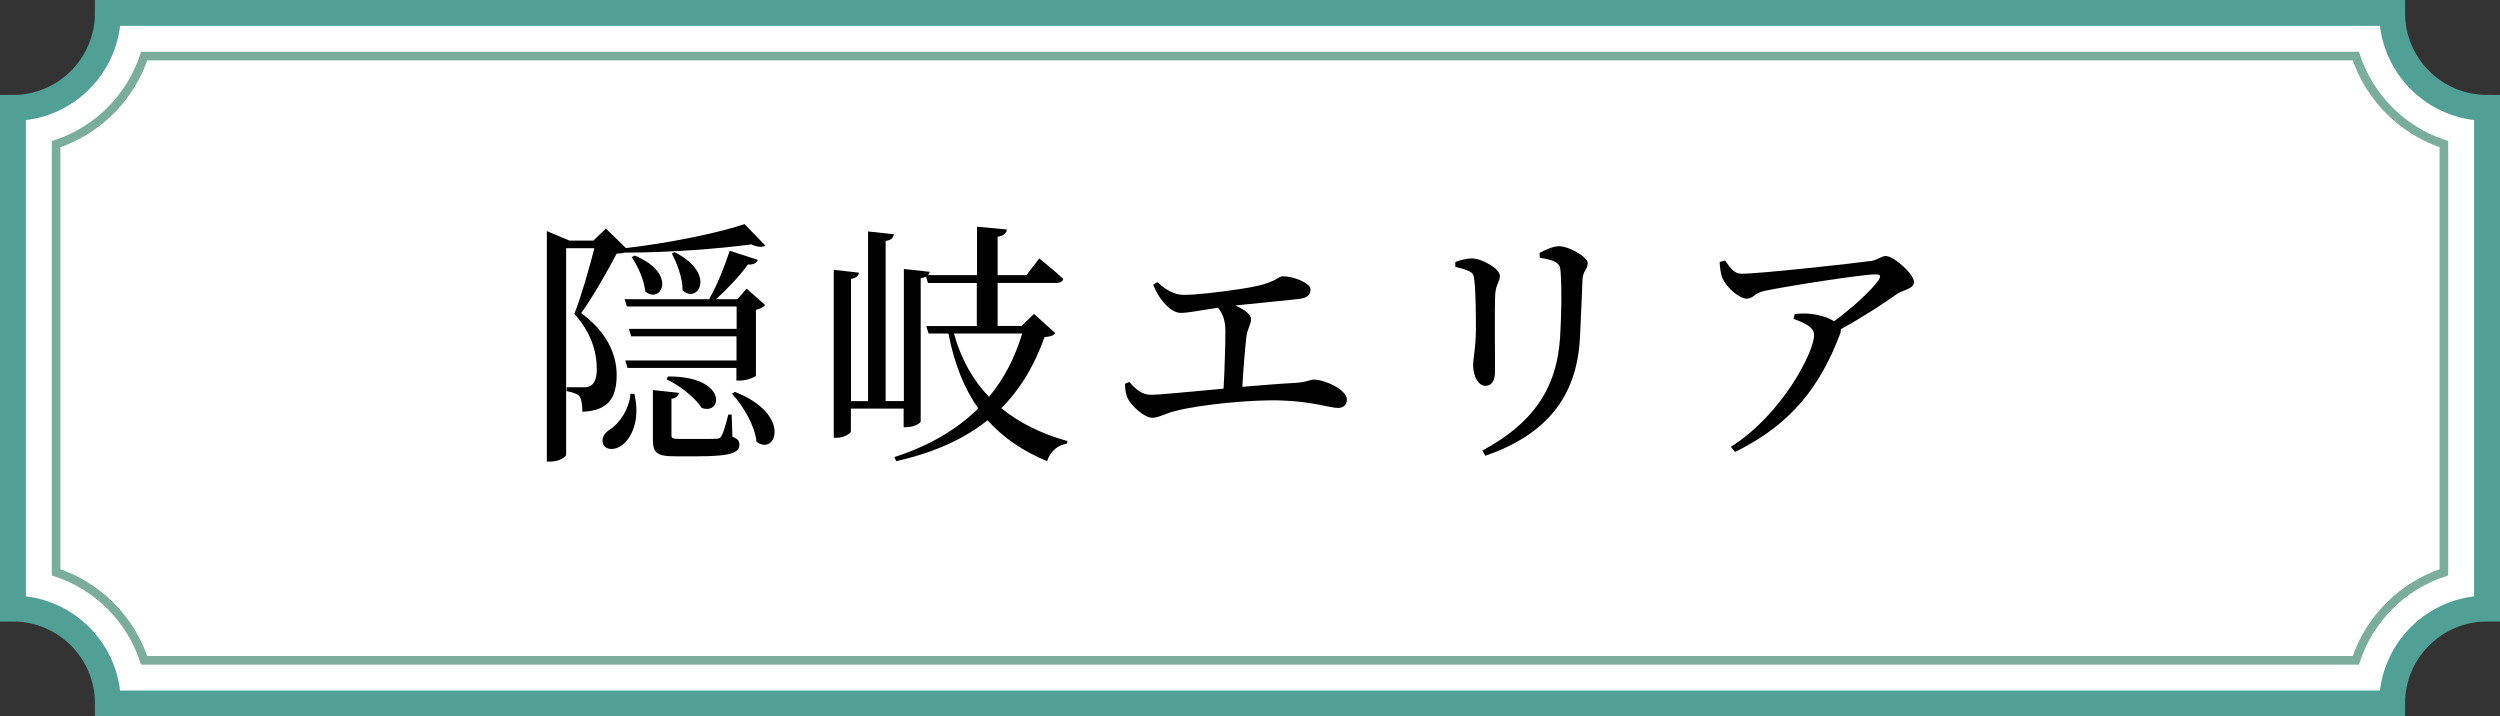 <?xml version="1.0" encoding="UTF-8"?>
<svg id="_レイヤー_2" data-name="レイヤー 2" xmlns="http://www.w3.org/2000/svg" viewBox="0 0 231.7 66.4">
  <rect x="0" y="0" width="231.7" height="66.4" fill="#333333" stroke="none"/>
  <defs>
    <style>
      .cls-1 {
        fill: #fff;
        stroke: #51a096;
        stroke-width: 2.4px;
      }

      .cls-1, .cls-2 {
        stroke-miterlimit: 10;
      }

      .cls-2 {
        fill: none;
        stroke: #7aad9c;
        stroke-width: .8px;
      }
    </style>
  </defs>
  <g id="_イラスト" data-name="イラスト">
    <g>
      <g>
        <path class="cls-1" d="M221.7,65.2H10c0-4.86-3.94-8.8-8.8-8.8V10c4.86,0,8.8-3.94,8.8-8.8h211.7c0,4.86,3.94,8.8,8.8,8.8v46.4c-4.86,0-8.8,3.94-8.8,8.8Z"/>
        <path class="cls-2" d="M13.36,61.2c-1.27-3.85-4.31-6.89-8.16-8.16V13.36c3.85-1.27,6.89-4.31,8.16-8.16h204.98c1.27,3.85,4.31,6.89,8.16,8.16v39.68c-3.85,1.27-6.89,4.31-8.16,8.16H13.36Z"/>
      </g>
      <g>
        <path d="M57.99,23.39c-.21.07-.48.1-.84.12-.76,1.46-2.24,4.08-3.29,5.51,2.39,1.74,3.29,3.84,3.29,5.68.02,2.22-.81,3.37-3.17,3.46,0-.57-.1-1.22-.29-1.46-.19-.19-.64-.36-1.17-.45v-.36h1.62c.24,0,.41-.02.57-.12.38-.21.6-.72.6-1.53,0-1.67-.53-3.44-2.08-5.15.6-1.5,1.38-4.22,1.86-6.09h-2.62v19.16c0,.14-.57.62-1.48.62h-.31v-21.36l2.1.88h2.22l1.15-1.12,1.86,1.81c3.79-.43,8.52-1.38,11-2.22l1.91,1.98c-.26.19-.72.17-1.29-.1-3.05.41-7.68.76-11.65.76v-.05ZM58.8,36.52c.57,2.43-.29,4.13-1.19,4.77-.55.41-1.41.48-1.69-.1-.24-.52.07-1.05.6-1.38.83-.5,1.81-1.86,1.91-3.32l.38.02ZM68.25,35.27v-1.17h-10.09l-.21-.69h10.31v-2.24h-9.76l-.21-.69h9.98v-2.08h-10.17l-.21-.67h7.83c.74-1.29,1.46-3.1,1.91-4.49l2.6.84c-.1.29-.41.48-.91.43-.69.98-1.86,2.22-2.96,3.22h1.98l.86-.98,1.72,1.53c-.17.17-.48.36-.86.43v6.11c-.05.1-.79.45-1.46.45h-.33ZM58.82,23.68c4.06,1.69,2.41,4.58.98,3.32-.1-1.05-.69-2.36-1.26-3.17l.29-.14ZM67.89,40.48c.53.21.64.41.64.74,0,.72-.74,1.07-3.89,1.07h-2.08c-1.74,0-2.05-.36-2.05-1.58v-4.56l2.41.26c-.05.26-.26.5-.69.55v3.36c0,.29.07.36.74.36h1.79c.79,0,1.43,0,1.67-.02.21-.02.33-.05.43-.24.17-.26.41-1.07.64-2h.31l.07,2.05ZM61.92,34.89c5.56-.02,5.04,3.65,3.1,2.91-.6-.98-2.08-2.1-3.25-2.65l.14-.26ZM62.52,23.37c3.96,2,2.12,4.87.74,3.53.02-1.12-.52-2.51-1-3.41l.26-.12ZM68.11,36.32c5.37,2.1,3.77,6.01,2,4.61-.14-1.48-1.24-3.32-2.27-4.44l.26-.17Z"/>
        <path d="M97.79,30.88c-.17.24-.43.31-.98.36-.91,2.53-2.17,4.75-4.01,6.59,1.69,1.38,3.77,2.39,6.13,3.05l-.05.24c-.83.12-1.53.69-1.84,1.62-2.24-.93-4.06-2.17-5.51-3.79-2.12,1.69-4.87,2.98-8.47,3.79l-.17-.38c3.27-1.05,5.82-2.58,7.78-4.51-1.29-1.81-2.22-4.1-2.77-6.94h-1.84l-.21-.69h4.68v-3.99h-4.53l-.17-.6c-.12.07-.29.12-.5.14v13.27c0,.21-.69.55-1.29.55h-.29v-1.72h-4.89v2.1c0,.21-.69.6-1.26.6h-.33v-15.56l2.34.26c-.05.26-.21.5-.74.57v11.34h1.58v-15.73l2.39.26c-.05.33-.24.55-.76.62v14.84h1.69v-12.24l2.39.26c-.02.12-.07.21-.14.31h4.53v-4.49l2.77.26c-.05.33-.26.57-.86.67v3.56h2.67l1.19-1.55s1.38,1.12,2.22,1.89c-.05.26-.31.38-.62.38h-5.46v3.99h2.22l1.15-1.12,1.98,1.79ZM88.41,30.91c.67,2.39,1.77,4.34,3.25,5.87,1.41-1.69,2.41-3.65,3.08-5.87h-6.32Z"/>
        <path d="M107.27,26.16c.76.67,1.53,1.17,2.43,1.17,1.05,0,3.05-.21,5.27-.55,3.56-.52,3.32-1.17,3.94-1.17,1,0,2.55.62,2.55,1.22,0,.45-.26.76-.98.86-.91.12-3.67.38-5.99.62.81.36,1.46.81,1.46,1.29,0,.43-.33.86-.43,1.55-.12,1.03-.29,3.03-.38,4.7,1.74-.14,3.46-.29,4.87-.36,1.12-.07,1.43-.31,1.74-.31,1.05,0,3.08.95,3.08,1.84,0,.5-.31.79-.83.79-.69,0-2.51-.62-5.18-.69-2.53-.12-7.59.36-9.93.98-.96.24-1.5.62-2.1.62-.76,0-1.96-1.17-2.24-1.74-.19-.36-.26-.74-.29-1.41l.41-.17c.55.64,1.15,1.19,2,1.19.81,0,3.65-.29,6.73-.57.1-1.72.17-4.18.17-5.3,0-.98-.21-1.6-.69-2.2-1.6.24-2.79.48-3.44.48-.57,0-1.12-.43-1.58-.96-.36-.41-.74-1-.98-1.65l.38-.24Z"/>
        <path d="M134.88,24.73v-.45c.5-.19,1.07-.33,1.53-.33.93,0,2.6.95,2.6,1.62,0,.5-.36.76-.43,1.67-.07,1.05-.02,5.99-.02,7.16,0,1-.38,1.36-.91,1.36-.62,0-1.12-.88-1.12-1.91,0-.62.24-1.5.26-3.36,0-1.12-.02-3.51-.14-4.42-.05-.55-.1-.74-.48-.93-.36-.17-.79-.29-1.29-.41ZM137.67,42.24l-.29-.48c4.61-2.48,6.9-5.66,7.21-10.5.12-2.05.17-4.44.05-5.99-.02-.45-.07-.76-.5-1-.31-.17-.84-.29-1.43-.38l-.02-.45c.55-.31,1.31-.62,1.79-.62.95,0,2.67,1,2.67,1.57s-.43.69-.48,1.46c-.05,1.41-.17,4.01-.24,5.46-.29,5.58-3.22,9-8.76,10.93Z"/>
        <path d="M159.87,24.13c.52.72.83,1.24,1.55,1.24,1.72,0,10.57-.98,12.03-1.19.62-.1.88-.45,1.34-.45.72,0,2.6,1.65,2.6,2.41,0,.64-1.05.74-1.6,1.12-1.03.74-3.08,2.1-5.18,3.25,0,.12,0,.26-.07.43-1.84,4.87-4.53,8.4-9.74,10.95l-.38-.48c4.7-2.96,7.71-8.76,7.71-10.36,0-.74-.88-1.12-1.91-1.5l.12-.45c.64-.05,1.07-.07,1.55,0,.88.1,1.62.38,2.1.67,1.72-1.27,3.44-2.84,4.1-3.79.29-.45.17-.55-.31-.55-1.12,0-7.66,1-10.26,1.53-.93.21-1.03.72-1.65.72-.67,0-1.86-1.05-2.2-1.84-.21-.45-.26-1-.29-1.57l.48-.12Z"/>
      </g>
    </g>
  </g>
</svg>